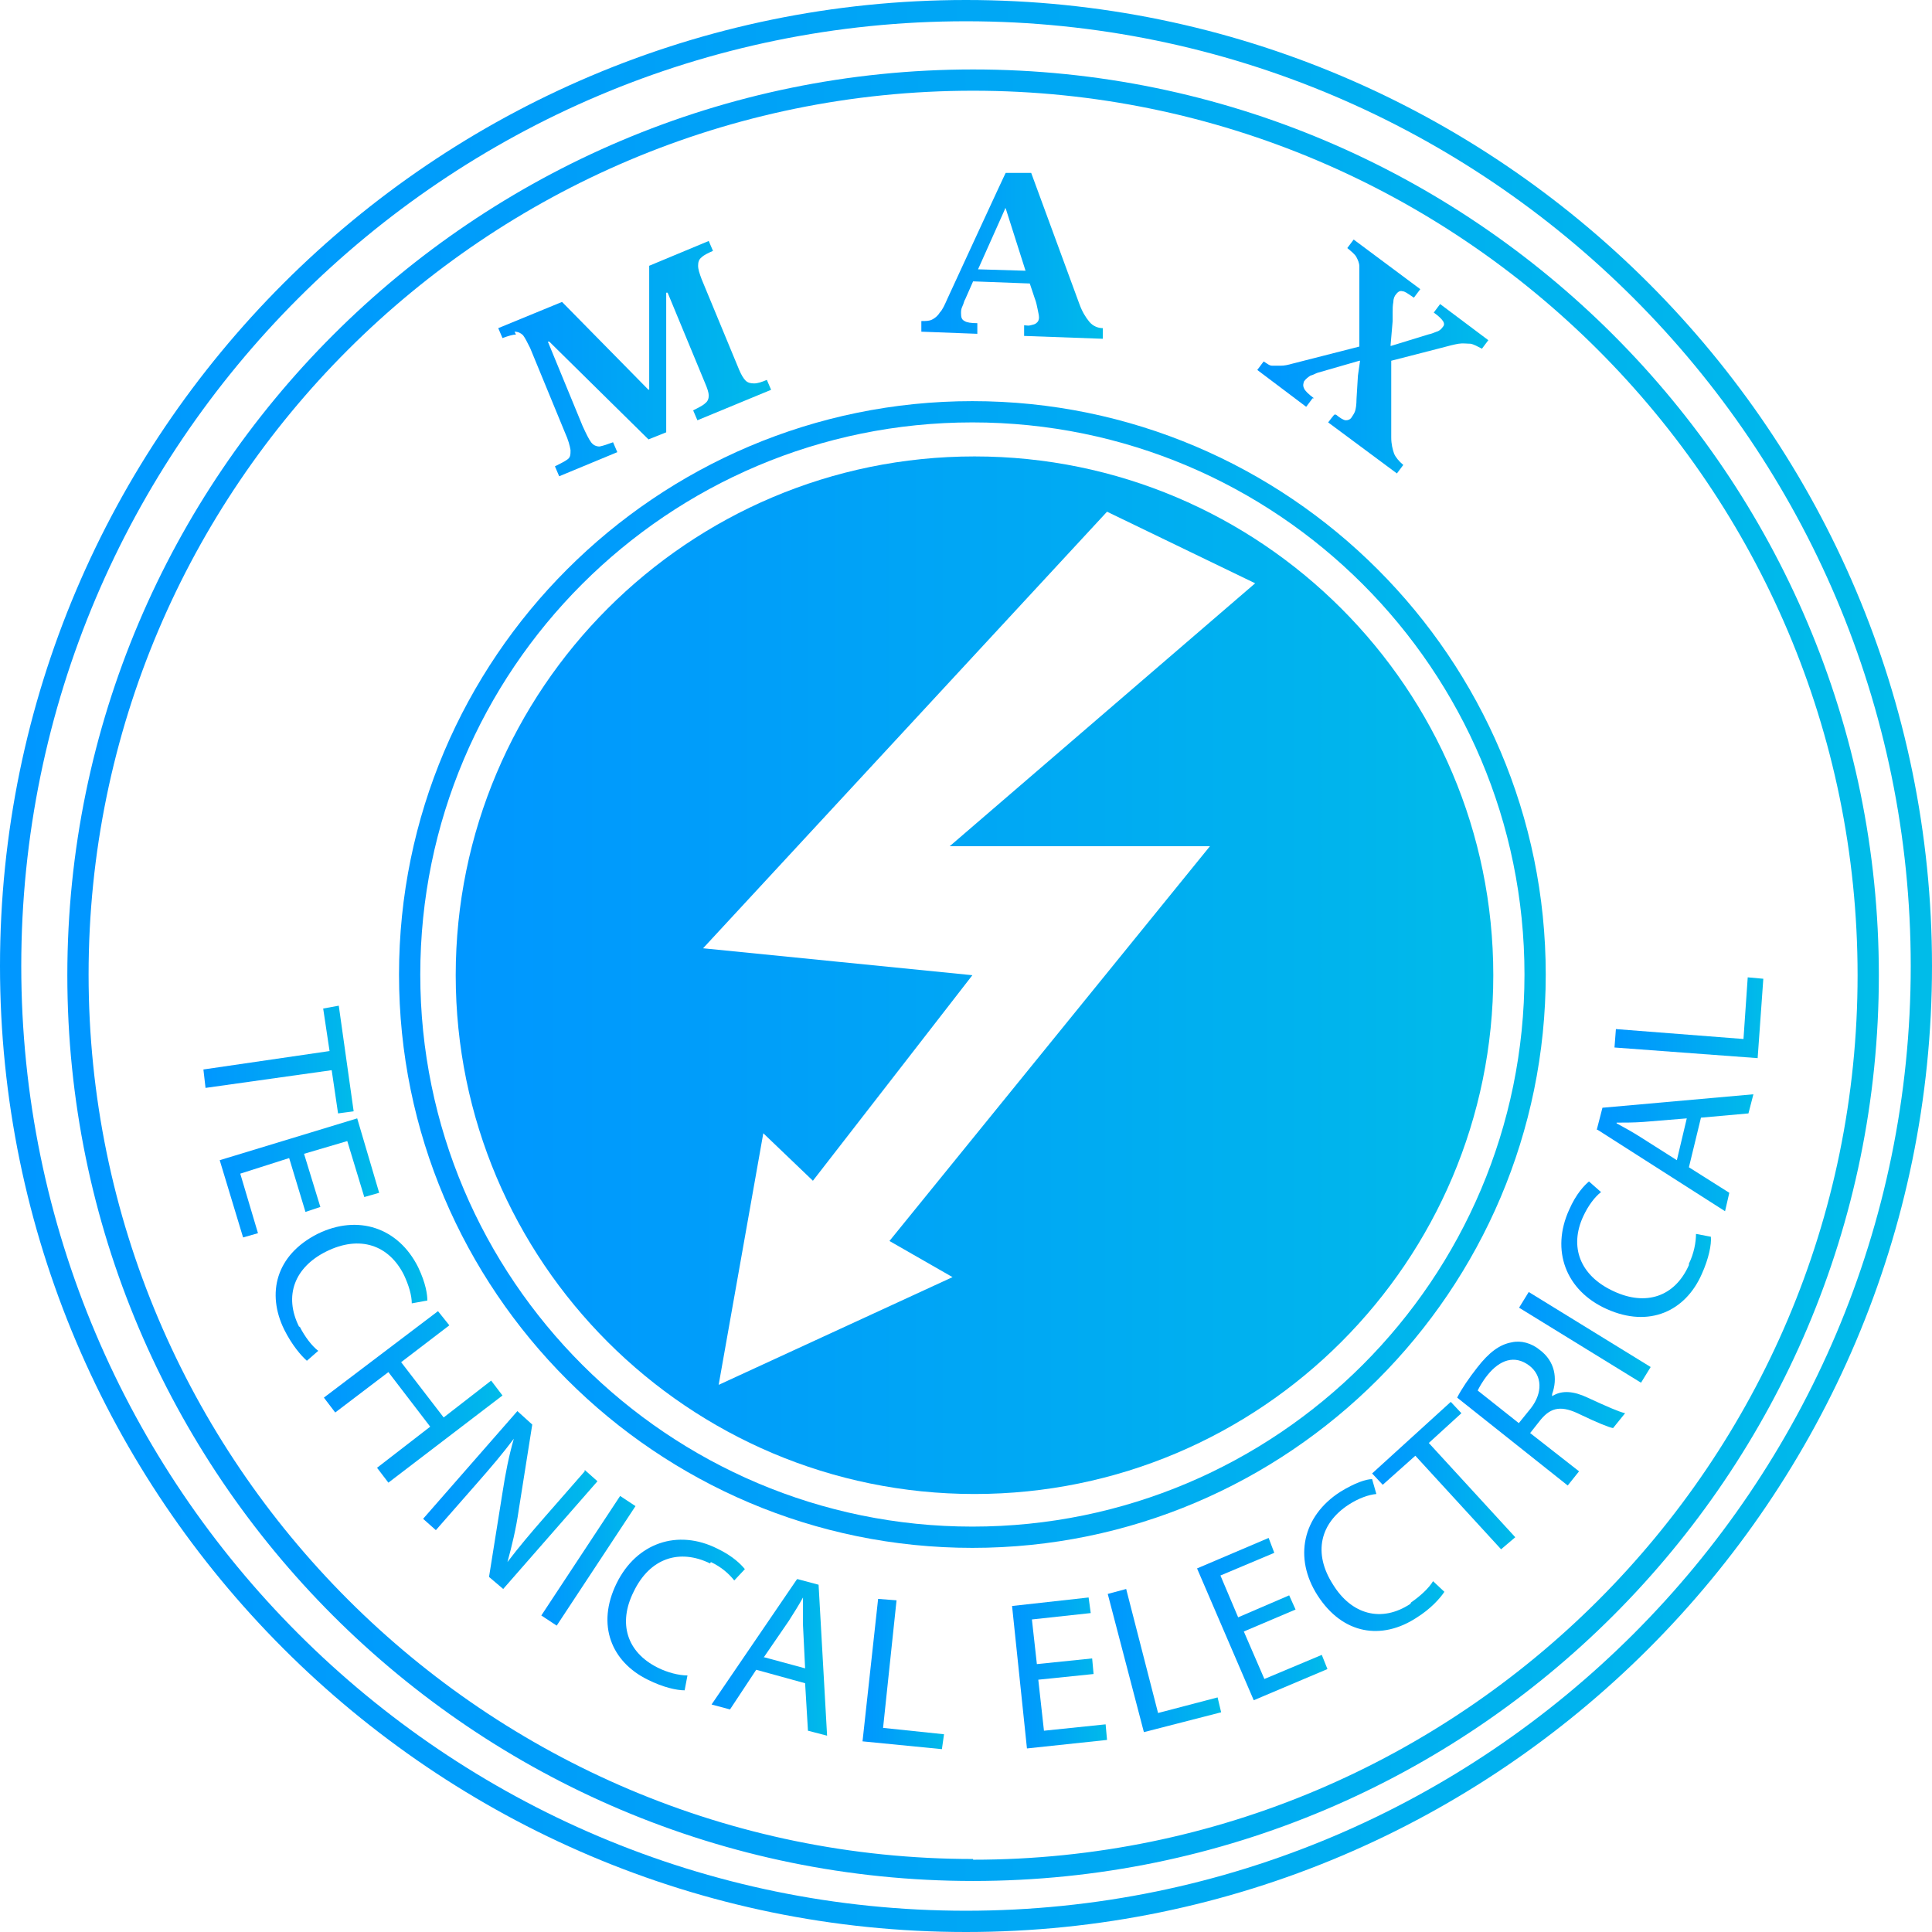 <?xml version="1.0" encoding="UTF-8"?>
<svg id="a" xmlns="http://www.w3.org/2000/svg" width="272.6" height="272.6" xmlns:xlink="http://www.w3.org/1999/xlink" version="1.1" viewBox="0 0 272.6 272.6">
  <!-- Generator: Adobe Illustrator 29.1.0, SVG Export Plug-In . SVG Version: 2.1.0 Build 142)  -->
  <defs>
    <style>
      .st0 {
        fill: url(#linear-gradient2);
      }

      .st1 {
        fill: url(#linear-gradient1);
      }

      .st2 {
        fill: url(#linear-gradient9);
      }

      .st3 {
        fill: url(#linear-gradient3);
      }

      .st4 {
        fill: url(#linear-gradient6);
      }

      .st5 {
        fill: url(#linear-gradient8);
      }

      .st6 {
        fill: url(#linear-gradient7);
      }

      .st7 {
        fill: url(#linear-gradient5);
      }

      .st8 {
        fill: url(#linear-gradient4);
      }

      .st9 {
        fill: url(#linear-gradient18);
      }

      .st10 {
        fill: url(#linear-gradient13);
      }

      .st11 {
        fill: url(#linear-gradient12);
      }

      .st12 {
        fill: url(#linear-gradient15);
      }

      .st13 {
        fill: url(#linear-gradient16);
      }

      .st14 {
        fill: url(#linear-gradient11);
      }

      .st15 {
        fill: url(#linear-gradient10);
      }

      .st16 {
        fill: url(#linear-gradient17);
      }

      .st17 {
        fill: url(#linear-gradient14);
      }

      .st18 {
        fill: url(#linear-gradient19);
      }

      .st19 {
        fill: url(#linear-gradient23);
      }

      .st20 {
        fill: url(#linear-gradient22);
      }

      .st21 {
        fill: url(#linear-gradient24);
      }

      .st22 {
        fill: url(#linear-gradient25);
      }

      .st23 {
        fill: url(#linear-gradient21);
      }

      .st24 {
        fill: url(#linear-gradient20);
      }

      .st25 {
        fill: url(#linear-gradient);
      }
    </style>
    <linearGradient id="linear-gradient" x1="0" y1="136.3" x2="272.6" y2="136.3" gradientUnits="userSpaceOnUse">
      <stop offset="0" stop-color="#0097ff"/>
      <stop offset=".3" stop-color="#009ff9"/>
      <stop offset=".9" stop-color="#00b6ec"/>
      <stop offset="1" stop-color="#00bce9"/>
    </linearGradient>
    <linearGradient id="linear-gradient1" x1="9.6" y1="137.5" x2="265.1" y2="137.5" xlink:href="#linear-gradient"/>
    <linearGradient id="linear-gradient2" x1="56.4" y1="137.5" x2="218.1" y2="137.5" xlink:href="#linear-gradient"/>
    <linearGradient id="linear-gradient3" x1="64.3" y1="137.5" x2="210.7" y2="137.5" xlink:href="#linear-gradient"/>
    <linearGradient id="linear-gradient4" x1="28.7" y1="149.5" x2="49.9" y2="149.5" xlink:href="#linear-gradient"/>
    <linearGradient id="linear-gradient5" x1="31" y1="166.2" x2="53.5" y2="166.2" xlink:href="#linear-gradient"/>
    <linearGradient id="linear-gradient6" x1="38.8" y1="182.5" x2="60.3" y2="182.5" xlink:href="#linear-gradient"/>
    <linearGradient id="linear-gradient7" x1="45.7" y1="197.1" x2="70.9" y2="197.1" xlink:href="#linear-gradient"/>
    <linearGradient id="linear-gradient8" x1="59.6" y1="211.8" x2="84.4" y2="211.8" xlink:href="#linear-gradient"/>
    <linearGradient id="linear-gradient9" x1="76.4" y1="220.2" x2="89.7" y2="220.2" gradientTransform="translate(221.1 29.7) rotate(56.6)" xlink:href="#linear-gradient"/>
    <linearGradient id="linear-gradient10" x1="85.7" y1="227.7" x2="105.1" y2="227.7" xlink:href="#linear-gradient"/>
    <linearGradient id="linear-gradient11" x1="100.4" y1="233.9" x2="116.7" y2="233.9" xlink:href="#linear-gradient"/>
    <linearGradient id="linear-gradient12" x1="121.7" y1="236.2" x2="133.2" y2="236.2" xlink:href="#linear-gradient"/>
    <linearGradient id="linear-gradient13" x1="142.8" y1="236.1" x2="156.2" y2="236.1" xlink:href="#linear-gradient"/>
    <linearGradient id="linear-gradient14" x1="156.3" y1="234.3" x2="172.3" y2="234.3" xlink:href="#linear-gradient"/>
    <linearGradient id="linear-gradient15" x1="168.9" y1="228.5" x2="187.3" y2="228.5" xlink:href="#linear-gradient"/>
    <linearGradient id="linear-gradient16" x1="183.9" y1="219.5" x2="203.7" y2="219.5" xlink:href="#linear-gradient"/>
    <linearGradient id="linear-gradient17" x1="193.6" y1="208.2" x2="213.8" y2="208.2" xlink:href="#linear-gradient"/>
    <linearGradient id="linear-gradient18" x1="205.5" y1="199.4" x2="229.3" y2="199.4" xlink:href="#linear-gradient"/>
    <linearGradient id="linear-gradient19" x1="214.4" y1="188.8" x2="233" y2="188.8" gradientTransform="translate(267.2 -100.7) rotate(58.4)" xlink:href="#linear-gradient"/>
    <linearGradient id="linear-gradient20" x1="220.2" y1="176.3" x2="241.4" y2="176.3" xlink:href="#linear-gradient"/>
    <linearGradient id="linear-gradient21" x1="225.4" y1="162.6" x2="247.5" y2="162.6" xlink:href="#linear-gradient"/>
    <linearGradient id="linear-gradient22" x1="227.8" y1="143.6" x2="248.8" y2="143.6" xlink:href="#linear-gradient"/>
    <linearGradient id="linear-gradient23" x1="70" y1="50.3" x2="108.6" y2="50.3" xlink:href="#linear-gradient"/>
    <linearGradient id="linear-gradient24" x1="129.9" y1="36" x2="155.6" y2="36" xlink:href="#linear-gradient"/>
    <linearGradient id="linear-gradient25" x1="177.6" y1="50.4" x2="210.1" y2="50.4" xlink:href="#linear-gradient"/>
  </defs>
  <path class="st25" d="M136.3,0C61.2,0,0,61.2,0,136.3s61.2,136.3,136.3,136.3,136.3-61.2,136.3-136.3S211.5,0,136.3,0ZM136.3,269.6C62.8,269.6,3,209.8,3,136.3S62.8,3,136.3,3s133.3,59.8,133.3,133.3-59.8,133.3-133.3,133.3h0Z"/>
  <path class="st1" d="M137.3,9.8c-70.4,0-127.8,57.3-127.8,127.8s57.3,127.8,127.8,127.8,127.8-57.3,127.8-127.8S207.8,9.8,137.3,9.8ZM137.3,262.3c-68.8,0-124.8-56-124.8-124.8S68.5,12.8,137.3,12.8s124.8,56,124.8,124.8-56,124.8-124.8,124.8h0Z"/>
  <path class="st0" d="M218.1,137.5c0-44.6-36.3-80.9-80.9-80.9s-80.9,36.3-80.9,80.9,36.3,80.9,80.9,80.9,80.9-36.3,80.9-80.9ZM137.2,215.4c-42.9,0-77.9-34.9-77.9-77.9s34.9-77.9,77.9-77.9,77.9,34.9,77.9,77.9-34.9,77.9-77.9,77.9Z"/>
  <path class="st3" d="M137.5,64.4c-40.4,0-73.2,32.8-73.2,73.2s32.8,73.2,73.2,73.2,73.2-32.8,73.2-73.2-32.8-73.2-73.2-73.2h0ZM170.8,119.3l-45.3,55.8,8.9,5.1-33,15.2,6.3-35.5,7,6.7,22.5-29-38-3.8,57-61.6,20.9,10.1-43.1,37.1h36.8,0Z"/>
  <polygon class="st8" points="47.7 157.1 49.9 156.8 47.8 141.9 45.6 142.3 46.5 148.3 28.7 150.9 29 153.5 46.8 151 47.7 157.1"/>
  <polygon class="st7" points="40.8 163.4 43.1 171 45.2 170.3 42.9 162.8 49 161 51.4 168.9 53.5 168.3 50.4 157.8 31 163.7 34.3 174.6 36.4 174 33.9 165.6 40.8 163.4"/>
  <path class="st4" d="M42.2,187.2c-2.2-4.4-.6-8.4,3.8-10.6,4.8-2.4,8.9-.9,11,3.3.7,1.5,1.1,2.9,1.1,4l2.2-.4c0-.8-.2-2.4-1.3-4.7-2.8-5.6-8.5-7.5-14.2-4.7-5.9,3-7.2,8.4-4.7,13.5,1.1,2.2,2.4,3.7,3.2,4.4l1.6-1.4c-.9-.7-1.9-2-2.6-3.4h0Z"/>
  <polygon class="st6" points="69.3 194.8 62.6 200 56.6 192.2 63.4 187 61.8 185 45.7 197.2 47.3 199.3 54.8 193.6 60.7 201.3 53.2 207.1 54.8 209.2 70.9 196.9 69.3 194.8"/>
  <path class="st5" d="M82.5,207.6l-5.6,6.4c-2.1,2.4-3.7,4.3-5.3,6.4h0c.6-2.2,1.2-4.6,1.6-7.4l1.9-12-2.1-1.9-13.3,15.2,1.8,1.6,5.7-6.5c2.2-2.5,3.8-4.4,5.3-6.4h0c-.7,2.4-1.2,5-1.6,7.6l-1.9,11.9,2,1.7,13.3-15.2-1.8-1.6h0Z"/>
  <rect class="st2" x="72.9" y="218.9" width="20.2" height="2.6" transform="translate(-146.5 168.3) rotate(-56.6)"/>
  <path class="st15" d="M100.3,220.4c1.5.7,2.6,1.7,3.3,2.6l1.5-1.6c-.5-.6-1.6-1.8-3.9-2.9-5.6-2.8-11.4-.8-14.2,4.9-2.9,5.9-.7,11.1,4.4,13.6,2.2,1.1,4.1,1.5,5.2,1.5l.4-2.1c-1.2,0-2.8-.4-4.2-1.1-4.4-2.2-5.6-6.3-3.4-10.7,2.3-4.8,6.5-6.1,10.8-4h0Z"/>
  <path class="st14" d="M112.4,222.9l-12,17.6,2.6.7,3.7-5.6,6.9,1.9.4,6.7,2.7.7-1.2-21.3-3-.8h0ZM107.8,233.8l3.5-5.1c.7-1.1,1.4-2.2,2-3.3h0c0,1.2,0,2.5,0,3.9l.3,6.1-5.9-1.6h0Z"/>
  <polygon class="st11" points="126.5 225.8 123.9 225.6 121.7 245.7 132.9 246.8 133.2 244.7 124.6 243.8 126.5 225.8"/>
  <polygon class="st10" points="147.3 244.2 146.5 237 154.3 236.2 154.1 234 146.3 234.8 145.6 228.5 153.9 227.6 153.6 225.4 142.8 226.6 144.9 246.7 156.2 245.5 156 243.3 147.3 244.2"/>
  <polygon class="st17" points="163.4 241.7 158.9 224.2 156.3 224.9 161.4 244.4 172.3 241.6 171.8 239.5 163.4 241.7"/>
  <polygon class="st12" points="178.4 236.9 175.5 230.2 182.8 227.1 181.9 225.1 174.7 228.2 172.2 222.3 179.8 219.1 179 217 168.9 221.3 176.9 239.9 187.3 235.5 186.5 233.5 178.4 236.9"/>
  <path class="st13" d="M199,226.3c-4.1,2.7-8.3,1.5-10.9-2.7-2.9-4.5-1.8-8.7,2.2-11.3,1.4-.9,2.8-1.4,3.9-1.5l-.6-2.1c-.8,0-2.4.5-4.5,1.8-5.3,3.4-6.6,9.3-3.2,14.6,3.6,5.6,9.1,6.3,13.9,3.2,2.1-1.3,3.4-2.8,4-3.7l-1.6-1.5c-.6,1-1.8,2.1-3.1,3h0Z"/>
  <polygon class="st16" points="206.2 199.4 204.7 197.8 193.6 207.9 195.1 209.5 199.7 205.4 211.8 218.6 213.8 216.9 201.6 203.6 206.2 199.4"/>
  <path class="st9" d="M219,196.7h0c.8-2.2.4-4.6-1.7-6.2-1.2-1-2.7-1.4-4-1.1-1.7.3-3.2,1.4-4.9,3.6-1.1,1.4-2.2,3-2.8,4.2l15.6,12.4,1.6-2-6.9-5.4,1.5-1.9c1.5-1.8,3-2,5.6-.7,2.3,1.1,4,1.8,4.6,1.9l1.7-2.1c-.9-.2-2.7-1-5.3-2.2-1.9-.9-3.6-1.1-5-.2h0ZM216,198.7l-1.7,2.1-5.8-4.6c.2-.4.6-1.2,1.4-2.2,1.7-2.1,3.8-2.9,5.9-1.3,1.8,1.4,1.9,3.8.2,6h0Z"/>
  <rect class="st18" x="222.4" y="178.7" width="2.6" height="20.2" transform="translate(-54.4 280.3) rotate(-58.4)"/>
  <path class="st24" d="M238.3,178.5c-2,4.5-6.1,5.8-10.6,3.7-4.8-2.2-6.3-6.3-4.3-10.6.7-1.5,1.6-2.7,2.5-3.4l-1.7-1.5c-.6.5-1.8,1.7-2.8,4-2.6,5.7-.5,11.4,5.3,14,6,2.7,11.1.3,13.4-4.9,1-2.2,1.4-4.2,1.3-5.3l-2.1-.4c0,1.2-.3,2.8-1,4.2h0Z"/>
  <path class="st23" d="M225.4,159.4l18,11.5.6-2.6-5.7-3.6,1.7-7,6.7-.6.7-2.7-21.3,1.9-.8,3.1h0ZM228.1,158.4c1.2,0,2.4,0,3.8-.1l6.1-.5-1.4,5.9-5.2-3.3c-1.1-.7-2.2-1.3-3.3-1.9h0c0,0,0,0,0,0Z"/>
  <polygon class="st20" points="246.6 137.9 246 146.6 228 145.2 227.8 147.8 248 149.3 248.8 138.1 246.6 137.9"/>
  <path class="st19" d="M72.6,46.8c.5,0,.9.2,1.2.5.3.4.6,1,1,1.8l4.9,11.9c.5,1.1.7,1.9.8,2.5,0,.6,0,1-.4,1.3-.4.3-1,.6-1.8,1l.6,1.4,8.2-3.4-.6-1.4c-.8.3-1.4.5-1.9.6-.5,0-.9-.2-1.2-.6s-.7-1.2-1.2-2.3l-4.9-11.9h.2c0,0,14,13.8,14,13.8l2.5-1v-19.7s.2,0,.2,0l5.3,12.8c.3.7.5,1.3.5,1.7,0,.4-.1.8-.5,1.1-.3.3-.9.6-1.7,1l.6,1.4,10.4-4.3-.6-1.4c-.7.3-1.3.5-1.8.5-.5,0-.9-.1-1.2-.4-.3-.3-.6-.8-.9-1.5l-5.3-12.8c-.3-.8-.5-1.4-.5-1.9,0-.5.1-.9.5-1.2.3-.3.9-.6,1.6-.9l-.6-1.4-8.4,3.5v17.4c.1,0-.1.1-.1.1l-12.2-12.4-9,3.7.6,1.4c.8-.3,1.5-.5,1.9-.5h0Z"/>
  <path class="st21" d="M137.9,45.6c-.9,0-1.5-.1-1.8-.3-.4-.2-.5-.5-.5-1.1,0-.3,0-.6.2-1s.2-.7.4-1l1.1-2.5,8,.3.7,2.1c.2.5.3,1,.4,1.5.1.5.2.9.2,1.2,0,.3-.1.6-.4.8-.2.2-.5.2-.8.3s-.6,0-.9,0v1.5c0,0,11.1.4,11.1.4v-1.5c-.7,0-1.4-.3-1.9-.9-.5-.6-1-1.4-1.4-2.5l-6.8-18.5h-3.6c0-.1-8.2,17.7-8.2,17.7-.4.9-.7,1.6-1.1,2-.3.5-.7.8-1.1,1-.4.2-.9.2-1.5.2v1.5c0,0,7.9.3,7.9.3v-1.5c0,0,0,0,0,0ZM141.8,29.4h.1s2.8,8.8,2.8,8.8l-6.7-.2,3.8-8.5Z"/>
  <path class="st22" d="M185.4,56.2c-.8-.6-1.3-1.1-1.4-1.4-.2-.4-.1-.7,0-1,.3-.4.6-.6.9-.8.4-.1.7-.3,1-.4l5.9-1.7h.1c0,0-.3,2.1-.3,2.1l-.2,3.3c0,.8-.1,1.4-.2,1.7-.1.3-.3.6-.5.9-.2.3-.5.4-.8.4-.3,0-.8-.3-1.4-.8h-.2c0-.1-.9,1.1-.9,1.1l9.7,7.2.9-1.2c-.6-.5-1.1-1.1-1.3-1.6-.2-.6-.4-1.3-.4-2.3v-10.8s7-1.8,7-1.8c1.1-.3,1.9-.5,2.5-.6.6-.1,1.2,0,1.7,0,.5.1,1,.4,1.6.7l.9-1.2-6.8-5.1-.9,1.2c.7.5,1.1.9,1.3,1.2.2.3.2.6,0,.8-.2.3-.5.6-.9.7-.3.1-.7.3-1.2.4l-5.2,1.6h-.1c0,0,.3-3.5.3-3.5,0-.3,0-.7,0-1.2,0-.5,0-1,.1-1.5,0-.5.2-.9.4-1.1.3-.4.6-.5.9-.4.3,0,.7.3,1.3.7l.3.2.9-1.2-9.4-7-.9,1.2c.6.5,1.1.9,1.3,1.3.2.4.4.8.4,1.3,0,.5,0,1,0,1.7v9.6s-9.4,2.4-9.4,2.4c-.7.2-1.2.3-1.7.3-.5,0-.9,0-1.2,0-.4,0-.7-.3-1.2-.6l-.9,1.2,6.9,5.2.9-1.2h0Z"/>
</svg>